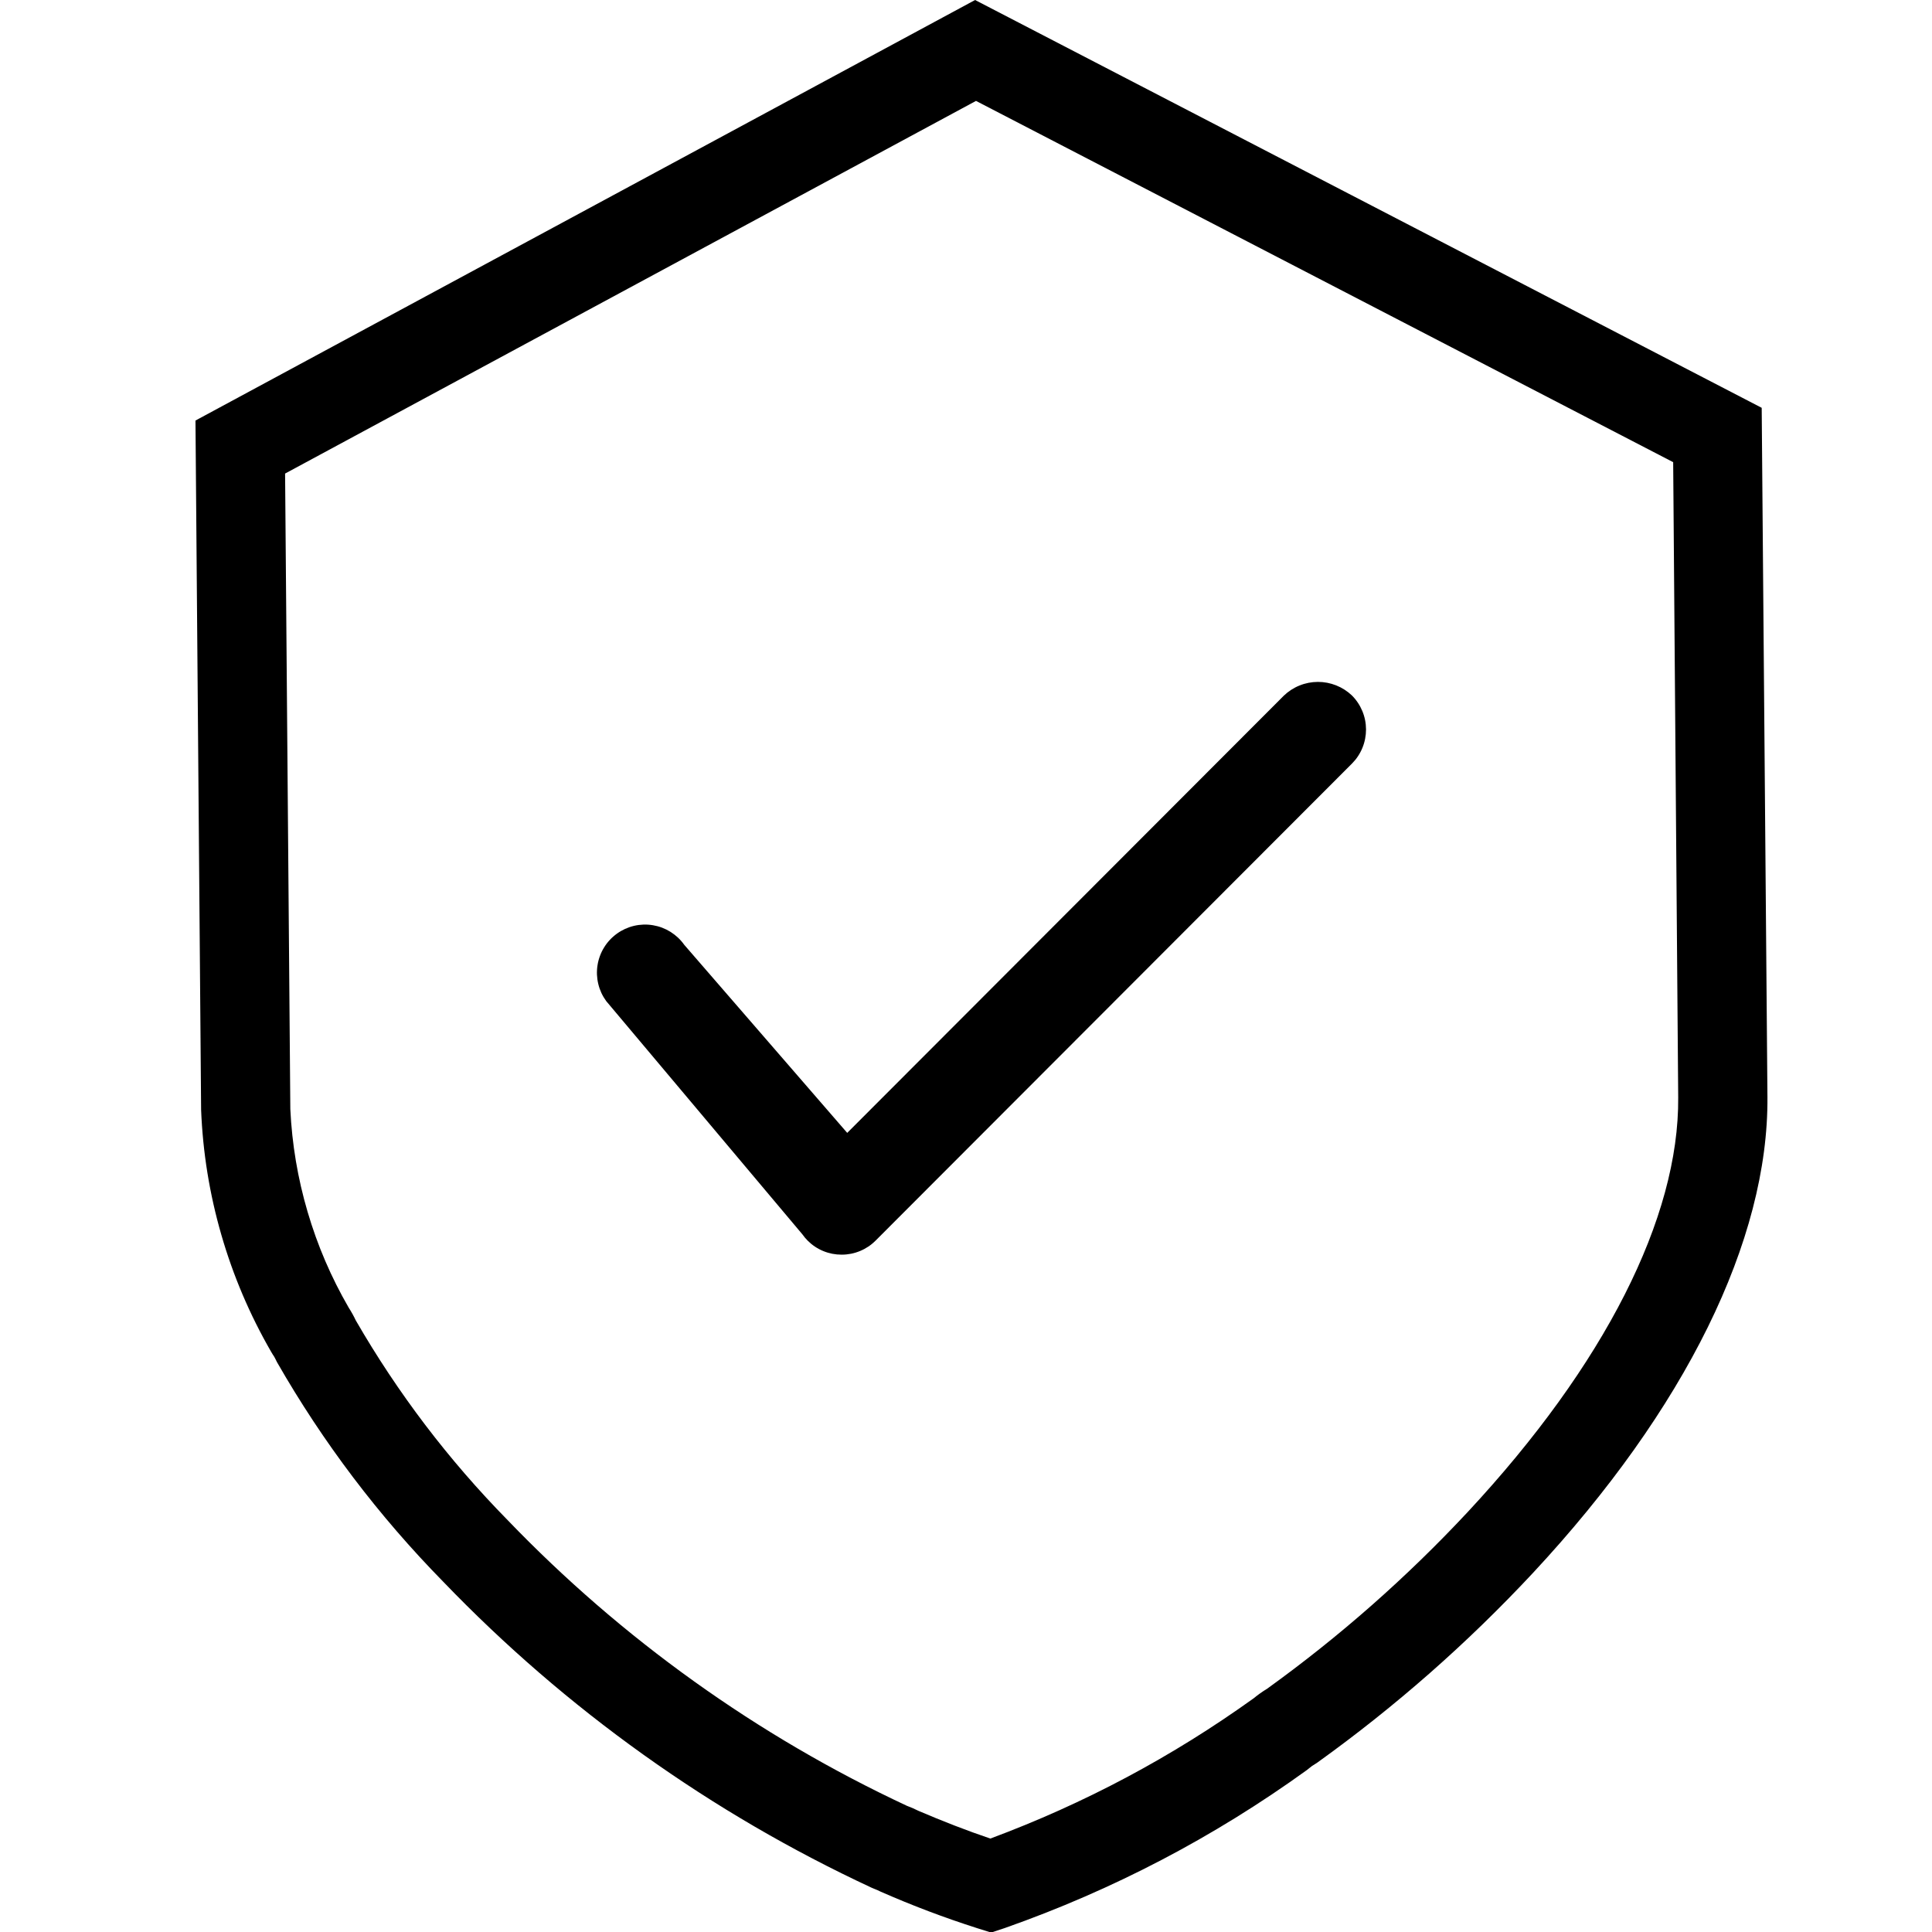 <svg xmlns="http://www.w3.org/2000/svg" xmlns:xlink="http://www.w3.org/1999/xlink" width="500" viewBox="0 0 375 375" height="500" preserveAspectRatio="xMidYMid meet"><defs><clipPath id="f28da93ddf"><path d="M 37.5 0 L 343.5 0 L 343.5 375 L 37.5 375 Z M 37.5 0 " clip-rule="nonzero"></path></clipPath></defs><g clip-path="url(#f28da93ddf)"><path fill="#000000" d="M 164.445 219.891 L 249.199 135.02 C 249.637 134.598 250.113 134.223 250.625 133.891 C 251.137 133.559 251.672 133.281 252.238 133.055 C 252.801 132.824 253.383 132.652 253.98 132.535 C 254.578 132.418 255.18 132.359 255.789 132.355 C 256.398 132.355 257.004 132.41 257.602 132.523 C 258.199 132.637 258.781 132.809 259.348 133.031 C 259.914 133.258 260.453 133.531 260.965 133.859 C 261.477 134.188 261.957 134.562 262.398 134.98 C 262.832 135.414 263.219 135.883 263.559 136.395 C 263.902 136.902 264.188 137.441 264.426 138.008 C 264.66 138.57 264.84 139.156 264.961 139.758 C 265.082 140.355 265.141 140.965 265.145 141.578 C 265.145 142.191 265.086 142.797 264.969 143.398 C 264.852 144 264.68 144.586 264.445 145.152 C 264.215 145.719 263.93 146.258 263.59 146.77 C 263.254 147.281 262.867 147.754 262.438 148.188 L 169.977 240.777 C 169.105 241.656 168.098 242.336 166.953 242.812 C 165.812 243.289 164.621 243.527 163.379 243.527 L 163.352 243.527 C 162.121 243.531 160.934 243.297 159.793 242.828 C 158.656 242.359 157.652 241.688 156.777 240.816 C 156.398 240.438 156.059 240.031 155.75 239.594 L 117.672 194.32 C 117.309 193.824 116.996 193.297 116.734 192.738 C 116.477 192.18 116.273 191.602 116.129 191 C 115.984 190.402 115.898 189.793 115.871 189.18 C 115.848 188.562 115.883 187.949 115.98 187.34 C 116.074 186.73 116.23 186.137 116.445 185.559 C 116.656 184.98 116.926 184.43 117.25 183.906 C 117.57 183.379 117.941 182.891 118.363 182.441 C 118.781 181.988 119.242 181.582 119.742 181.223 C 120.242 180.859 120.773 180.555 121.332 180.297 C 121.895 180.043 122.473 179.844 123.074 179.703 C 123.676 179.562 124.281 179.484 124.898 179.461 C 125.516 179.441 126.125 179.484 126.734 179.586 C 127.344 179.688 127.934 179.844 128.512 180.062 C 129.086 180.281 129.637 180.555 130.16 180.883 C 130.68 181.211 131.164 181.586 131.613 182.008 C 132.062 182.434 132.465 182.895 132.82 183.398 Z M 343.059 212.895 C 343.285 240.707 327.129 273.523 297.562 305.289 C 284.824 318.945 270.867 331.219 255.703 342.109 L 255.051 342.535 C 254.781 342.684 254.531 342.859 254.297 343.062 L 253.68 343.555 C 235.609 356.602 216.062 366.824 195.043 374.227 L 192.383 375.109 L 189.707 374.27 C 183.309 372.227 177.035 369.855 170.887 367.148 C 170.508 366.953 170.117 366.781 169.715 366.629 L 169.191 366.41 C 153.625 359.168 138.855 350.555 124.883 340.578 C 110.91 330.598 97.969 319.418 86.062 307.043 C 73.473 294.211 62.707 279.996 53.766 264.395 L 53.441 263.742 C 53.301 263.449 53.137 263.172 52.945 262.91 L 52.586 262.309 C 48.465 255.156 45.258 247.617 42.965 239.688 C 40.672 231.758 39.363 223.668 39.035 215.422 L 37.941 81.629 L 38.594 81.273 L 189.266 0 L 189.844 0.301 L 341.945 79.156 Z M 324.762 89.707 L 189.441 19.586 L 55.336 91.918 L 56.352 215.285 C 56.672 222.066 57.789 228.715 59.707 235.23 C 61.621 241.746 64.281 247.941 67.684 253.816 C 68.195 254.609 68.656 255.438 69.059 256.293 C 77.242 270.457 87.062 283.375 98.523 295.047 C 109.625 306.59 121.688 317.023 134.711 326.344 C 147.734 335.664 161.5 343.715 176.004 350.496 C 176.781 350.781 177.539 351.113 178.277 351.484 C 182.895 353.465 187.734 355.348 192.227 356.863 C 210.496 350.07 227.543 340.984 243.375 329.609 C 244.18 328.941 245.031 328.34 245.926 327.797 C 260.031 317.633 273.02 306.191 284.883 293.48 C 311.422 264.965 325.93 236.387 325.738 213.02 Z M 324.762 89.707 " fill-opacity="1" fill-rule="nonzero"></path></g></svg>